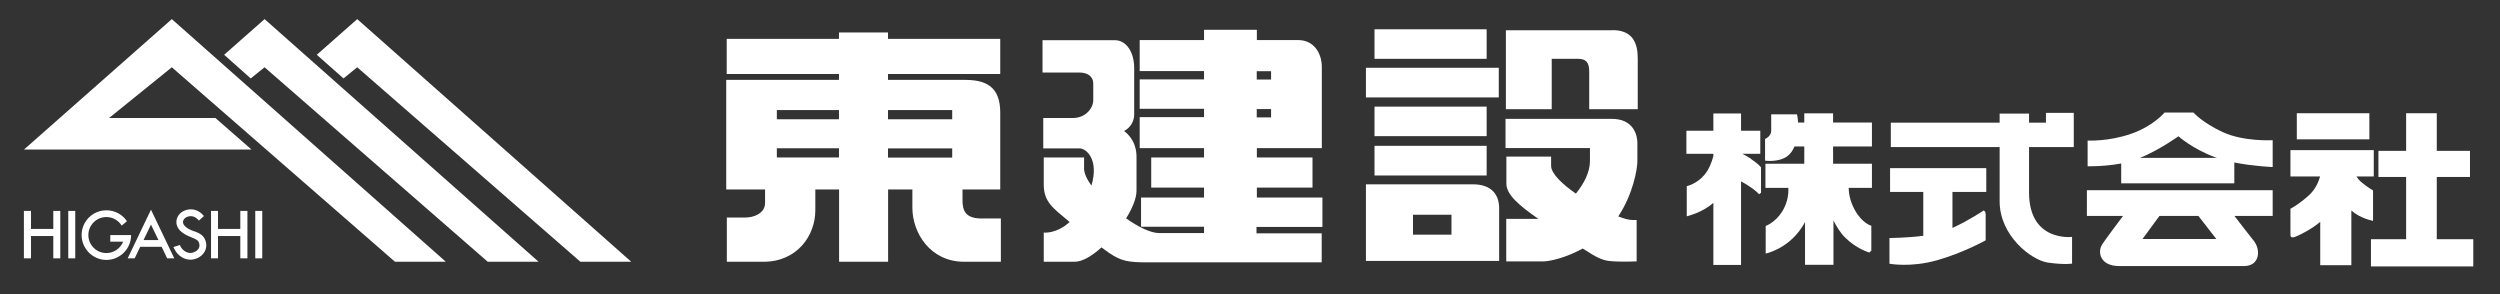 <?xml version="1.0" encoding="UTF-8"?><svg id="_レイヤー_1" xmlns="http://www.w3.org/2000/svg" viewBox="0 0 204 24"><rect x="0" y="0" width="204" height="24" fill="#333333" stroke="none"/><defs><style>.cls-1{fill:#fff;stroke-width:0px;}</style></defs><rect class="cls-1" x="5.57" y="17.21" width=".57" height="3.87"/><polygon class="cls-1" points="4.35 17.21 4.35 18.68 2.53 18.68 2.53 17.21 1.95 17.21 1.95 21.08 2.53 21.08 2.53 19.26 4.35 19.26 4.35 21.08 4.92 21.08 4.92 17.21 4.35 17.21"/><rect class="cls-1" x="20.83" y="17.21" width=".57" height="3.87"/><polygon class="cls-1" points="19.61 17.21 19.61 18.68 17.79 18.68 17.79 17.21 17.22 17.21 17.22 21.08 17.79 21.08 17.79 19.26 19.61 19.26 19.61 21.08 20.19 21.08 20.19 17.21 19.61 17.21"/><path class="cls-1" d="M9,19.18v.54h1.05c-.22.54-.75.93-1.37.93-.81,0-1.47-.66-1.47-1.47s.66-1.47,1.47-1.47c.53,0,.99.28,1.25.7l.43-.36c-.36-.54-.98-.89-1.68-.89-1.12,0-2.02.91-2.02,2.02s.91,2.03,2.02,2.03,2.02-.91,2.02-2.03c0,0-1.71,0-1.71,0Z"/><path class="cls-1" d="M13.65,21.08h.57l-1.9-3.97-1.9,3.97h.57l.45-.94h1.75l.45.94ZM11.71,19.59l.61-1.26.61,1.26h-1.22Z"/><path class="cls-1" d="M15.84,18.88c-.22-.09-.46-.18-.68-.36-.19-.16-.27-.34-.21-.51.07-.21.31-.36.59-.37.34-.01.57.21.69.36l.41-.37c-.19-.24-.55-.56-1.11-.55-.51.02-.95.31-1.09.75-.13.39.01.81.39,1.11.28.22.57.34.82.44.35.14.52.22.6.46.06.2.03.38-.11.53-.17.19-.49.31-.73.26-.44-.08-.66-.45-.74-.64l-.52.17c.11.26.43.87,1.16,1.01.07.01.14.02.22.02.38,0,.78-.17,1.03-.46.26-.3.34-.68.22-1.06-.16-.5-.54-.65-.92-.8Z"/><polygon class="cls-1" points="32.23 21.36 36.38 21.36 14.02 1.56 1.96 12.2 5.72 12.2 5.72 12.2 20.52 12.2 17.58 9.63 8.9 9.63 14.02 5.49 32.23 21.36"/><polygon class="cls-1" points="29.15 1.56 25.85 4.47 28.03 6.4 29.15 5.49 47.36 21.36 51.51 21.36 29.15 1.56"/><polygon class="cls-1" points="21.59 1.56 18.29 4.47 20.46 6.4 21.59 5.49 39.8 21.36 43.95 21.36 21.59 1.56"/><path class="cls-1" d="M142.89,12.96c-.25-.17-.51-.3-.72-.41h1.47v-1.88h-1.57v-1.41h-2.26v1.41h-2.2v1.88h2.2v.19c-.12.45-.35,1.09-.73,1.53-.63.75-1.44.92-1.44.92v2.46s1.27-.29,2.17-1.1v5.07h2.26v-6.82c.16.09.35.19.56.33.66.41.91.72.91.72l.16-.12v-2.07s-.16-.25-.82-.69Z"/><path class="cls-1" d="M152.75,11.95v-1.95h-3.17v-.75h-2.35v.75h-.51c-.02-.5-.09-.67-.09-.67h-2.1v1.34c0,.46-.5.67-.5.67v1.77s1.09.16,1.81-.36c.26-.19.46-.48.59-.8h.8v1.41h-3.17v1.97h1.87c.02.35-.01,1.15-.51,1.94-.55.88-1.34,1.17-1.34,1.17v2.25s1.77-.35,2.94-2.12c.1-.15.19-.3.27-.45v3.49h2.32v-3.62c.25.49.57,1.03.97,1.41.93.92,1.96,1.21,1.96,1.21l.16-.16v-2.03s-.74-.17-1.36-1.31c-.41-.74-.48-1.41-.49-1.78h1.9v-1.97h-3.17v-1.41h3.17Z"/><path class="cls-1" d="M154.23,15.66h2.71v3.58c-1.38.18-2.76.18-2.76.18v2.1s1.71.33,3.87-.28c2.16-.61,3.98-1.63,3.98-1.63v-2.1c0-.33-.17-.33-.17-.33,0,0-1.19.8-2.54,1.42v-2.94h2.76v-1.94h-7.85v1.94Z"/><path class="cls-1" d="M166.95,9.21v.8h-1.38v-.74h-2.4v.74h-8.88v1.99h8.88v4.43c0,2.82,2.6,4.81,3.95,5,1.35.19,1.96.08,1.96.08v-2.18s-3.51.44-3.51-3.62v-3.71h3.65v-2.79h-2.27Z"/><path class="cls-1" d="M170.3,17.62h2.94c-.35.47-1.36,1.8-1.7,2.32-.41.63-.17,1.77,1.38,1.77h10.2c1.28,0,1.38-1.33.78-2.07-.41-.51-1.14-1.46-1.57-2.02h3.12v-2.1h-15.16v2.1ZM180.86,19.5h-6.03l1.38-1.88h3.18l1.46,1.88Z"/><path class="cls-1" d="M181.39,10.79c-1.71-.8-2.41-1.61-2.41-1.61h-2.35s-.91,1.11-2.74,1.74c-1.83.64-3.54.55-3.54.55v2.1s1.35.03,2.74-.23v1.62h9.23v-1.7c1.56.31,3.13.37,3.13.37v-2.19s-2.35.14-4.07-.66ZM174.62,12.89c1.62-.67,3.14-1.77,3.14-1.77,0,0,1.13,1.02,2.99,1.71.05.02.1.04.15.05h-6.29Z"/><polygon class="cls-1" points="198.84 19.52 198.84 14.44 201.55 14.44 201.55 12.31 198.84 12.31 198.84 9.24 196.34 9.24 196.34 12.31 194.08 12.31 194.08 14.44 196.34 14.44 196.34 19.52 193.47 19.52 193.47 21.74 201.82 21.74 201.82 19.52 198.84 19.52"/><rect class="cls-1" x="187.42" y="9.24" width="5.92" height="2.13"/><path class="cls-1" d="M193.64,15.54s-.44-.25-.91-.64c-.2-.16-.34-.34-.44-.5h1.41v-2.15h-6.8v2.15h2.42c-.11.38-.36,1.06-.96,1.58-.88.78-1.46,1.05-1.46,1.05v2.15c0,.22.19.25.55.08.28-.13,1.23-.59,1.88-1.16v3.54h2.54v-4.46c.74.66,1.77.84,1.77.84v-2.49Z"/><path class="cls-1" d="M80.12,17.83c-1.32,0-1.58-.61-1.58-1.49v-.88h3.08v-6.25c0-1.72-.71-2.69-2.82-2.69h-6.34v-.48h9.16v-2.87h-9.16v-.52h-4v.52h-9.16v2.87h9.16v.48h-9.2v8.94h3.17v1.1c0,.88-.97,1.19-1.58,1.19h-1.54v3.61h2.99c2.77,0,4.23-2.16,4.23-4.19v-1.71h1.94v5.9h4v-5.9h1.98v1.5c0,2.03,1.45,4.4,4.22,4.4h3v-3.53h-1.54ZM77.7,8.98v.75h-5.24v-.75h5.24ZM63.39,8.98h5.07v.75h-5.07v-.75ZM63.39,12.85v-.75h5.07v.75h-5.07ZM72.46,12.11h5.24v.75h-5.24v-.75Z"/><path class="cls-1" d="M107.91,18.5v-2.38h-5.35v-.81h4.54v-2.46h-4.54v-.76h5.3v-6.63c0-1.12-.65-2.19-1.93-2.19h-3.37v-.84h-4.31v.84h-5.25v2.53h5.25v.68h-5.25v2.4h5.25v.68h-5.25v2.53h5.25v.76h-4.31v2.46h4.31v.81h-5.14v2.38h5.14v.52h-3.66c-.68,0-1.7-.49-2.7-1.2.51-.82.85-1.64.85-2.25v-2.79c0-1.44-1.02-2.09-1.02-2.09,0,0,.83-.36.83-1.38v-3.76c0-1.28-.63-2.27-1.59-2.27h-5.89v2.64h3.02c.63,0,1.12.31,1.12.89v1.36c0,.68-.65,1.46-1.65,1.46h-2.43v2.48h2.97c.52,0,1.6.88.96,3.04-.37-.52-.6-1.01-.6-1.39,0-.78,0-.91,0-.91h-3.29v2.22c0,1.44.83,1.96,1.96,2.92.05.04.1.09.15.13-1.1.99-2.11.86-2.11.86v2.38h2.53c.61,0,1.41-.47,2.18-1.17.21.16.42.3.61.44.99.68,1.57.78,3.16.78h14.2v-2.37h-5.32v-.52h5.35ZM102.55,5.81h1.17v.68h-1.17v-.68ZM102.55,8.9h1.17v.68h-1.17v-.68Z"/><rect class="cls-1" x="112.16" y="2.39" width="9.15" height="2.41"/><rect class="cls-1" x="112.16" y="8.7" width="9.15" height="2.41"/><rect class="cls-1" x="111.46" y="5.53" width="10.84" height="2.42"/><rect class="cls-1" x="112.16" y="11.9" width="9.15" height="2.42"/><path class="cls-1" d="M120.19,15.04h-8.73v6.25h10.87v-4.29c0-1.18-.69-1.96-2.14-1.96ZM118.44,19.15h-3.14v-1.63h3.14v1.63Z"/><path class="cls-1" d="M131.58,2.47h-8.7v6.44h3.74v-4.11h2.15c.63,0,.91.27.91,1.03v3.08h3.96v-4.15c0-1.21-.39-2.3-2.05-2.3Z"/><path class="cls-1" d="M131.52,9.7h-8.67v2.38h6.89v1.06c0,.91-.49,1.85-1.15,2.66-1.13-.79-2.02-1.64-2.02-2.27v-.75h-3.65v2.21c0,.89,1.04,1.78,2.61,2.87-.02,0-.04,0-.05,0h-2.57v3.47h3.02c.54,0,1.86-.3,3.22-1.05,1.14.74,1.58.95,2.19,1.02.85.09,2.21.03,2.21.03v-3.38h-.39c-.25,0-.64-.11-1.11-.29,1.21-1.82,1.56-3.88,1.56-4.49v-1.51c0-.61-.3-1.96-2.08-1.96Z"/></svg>